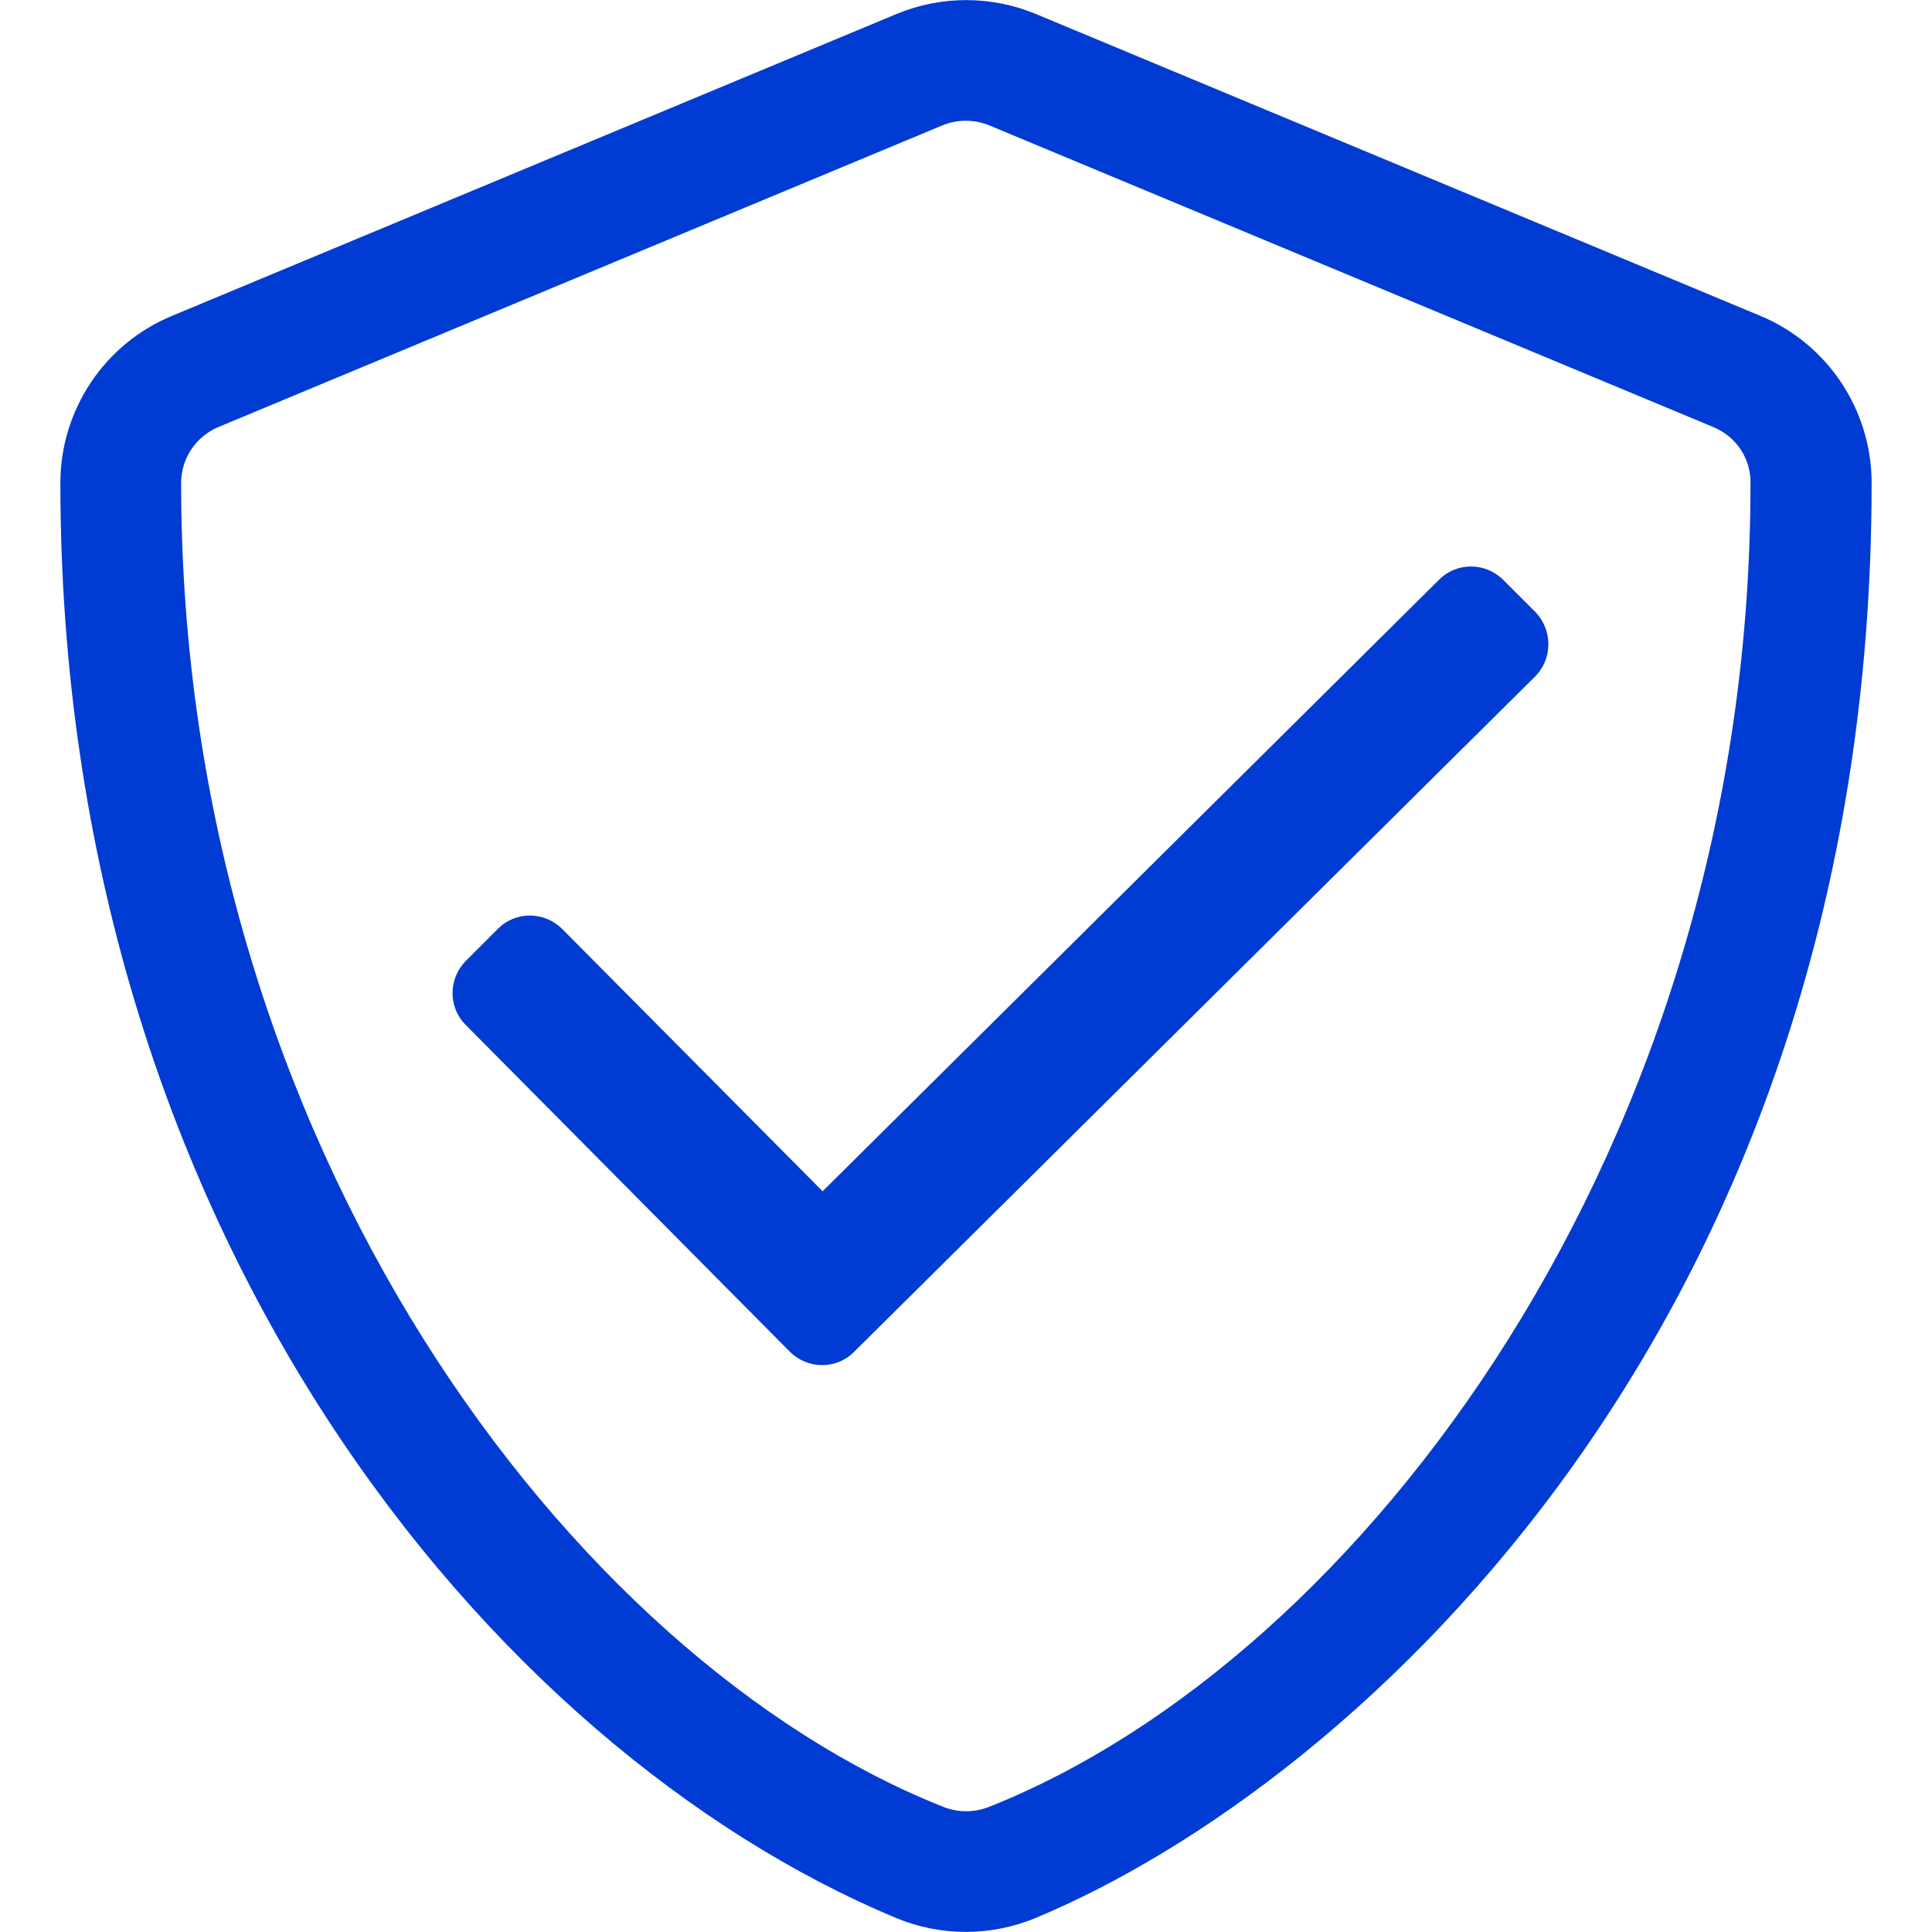 <?xml version="1.0" encoding="utf-8"?>
<!-- Generator: Adobe Illustrator 22.1.0, SVG Export Plug-In . SVG Version: 6.00 Build 0)  -->
<svg version="1.1" id="Layer_1" xmlns="http://www.w3.org/2000/svg" xmlns:xlink="http://www.w3.org/1999/xlink" x="0px" y="0px"
	 viewBox="0 0 512 512" style="enable-background:new 0 0 512 512;" xml:space="preserve">
<style type="text/css">
	.st0{fill:#003BD4;}
</style>
<path class="st0" d="M466.5,83.7l-192-80c-11.8-4.9-25.1-4.9-36.9,0l-192,80C27.7,91.1,16,108.6,16,128
	c0,198.5,114.5,335.7,221.5,380.3c11.8,4.9,25.1,4.9,36.9,0C360.1,472.6,496,349.3,496,128C496,108.6,484.3,91.1,466.5,83.7z
	 M262.2,478.8c-4,1.6-8.4,1.6-12.3,0C152,440,48,304,48,128c0-6.5,3.9-12.3,9.8-14.8l192-80c3.9-1.6,8.4-1.6,12.3,0l192,80
	c6,2.5,9.9,8.3,9.8,14.8C464,304,360,440,262.2,478.8z M406.8,179.3l-180.5,179c-4.7,4.7-12.3,4.6-17-0.1l-85.9-86.6
	c-4.7-4.7-4.6-12.3,0.1-17l8.5-8.5c4.7-4.7,12.3-4.6,17,0.1l69,69.5l163.4-162.1c4.7-4.7,12.3-4.6,17,0.1l8.5,8.5
	C411.5,167,411.5,174.6,406.8,179.3L406.8,179.3z"/>
</svg>
